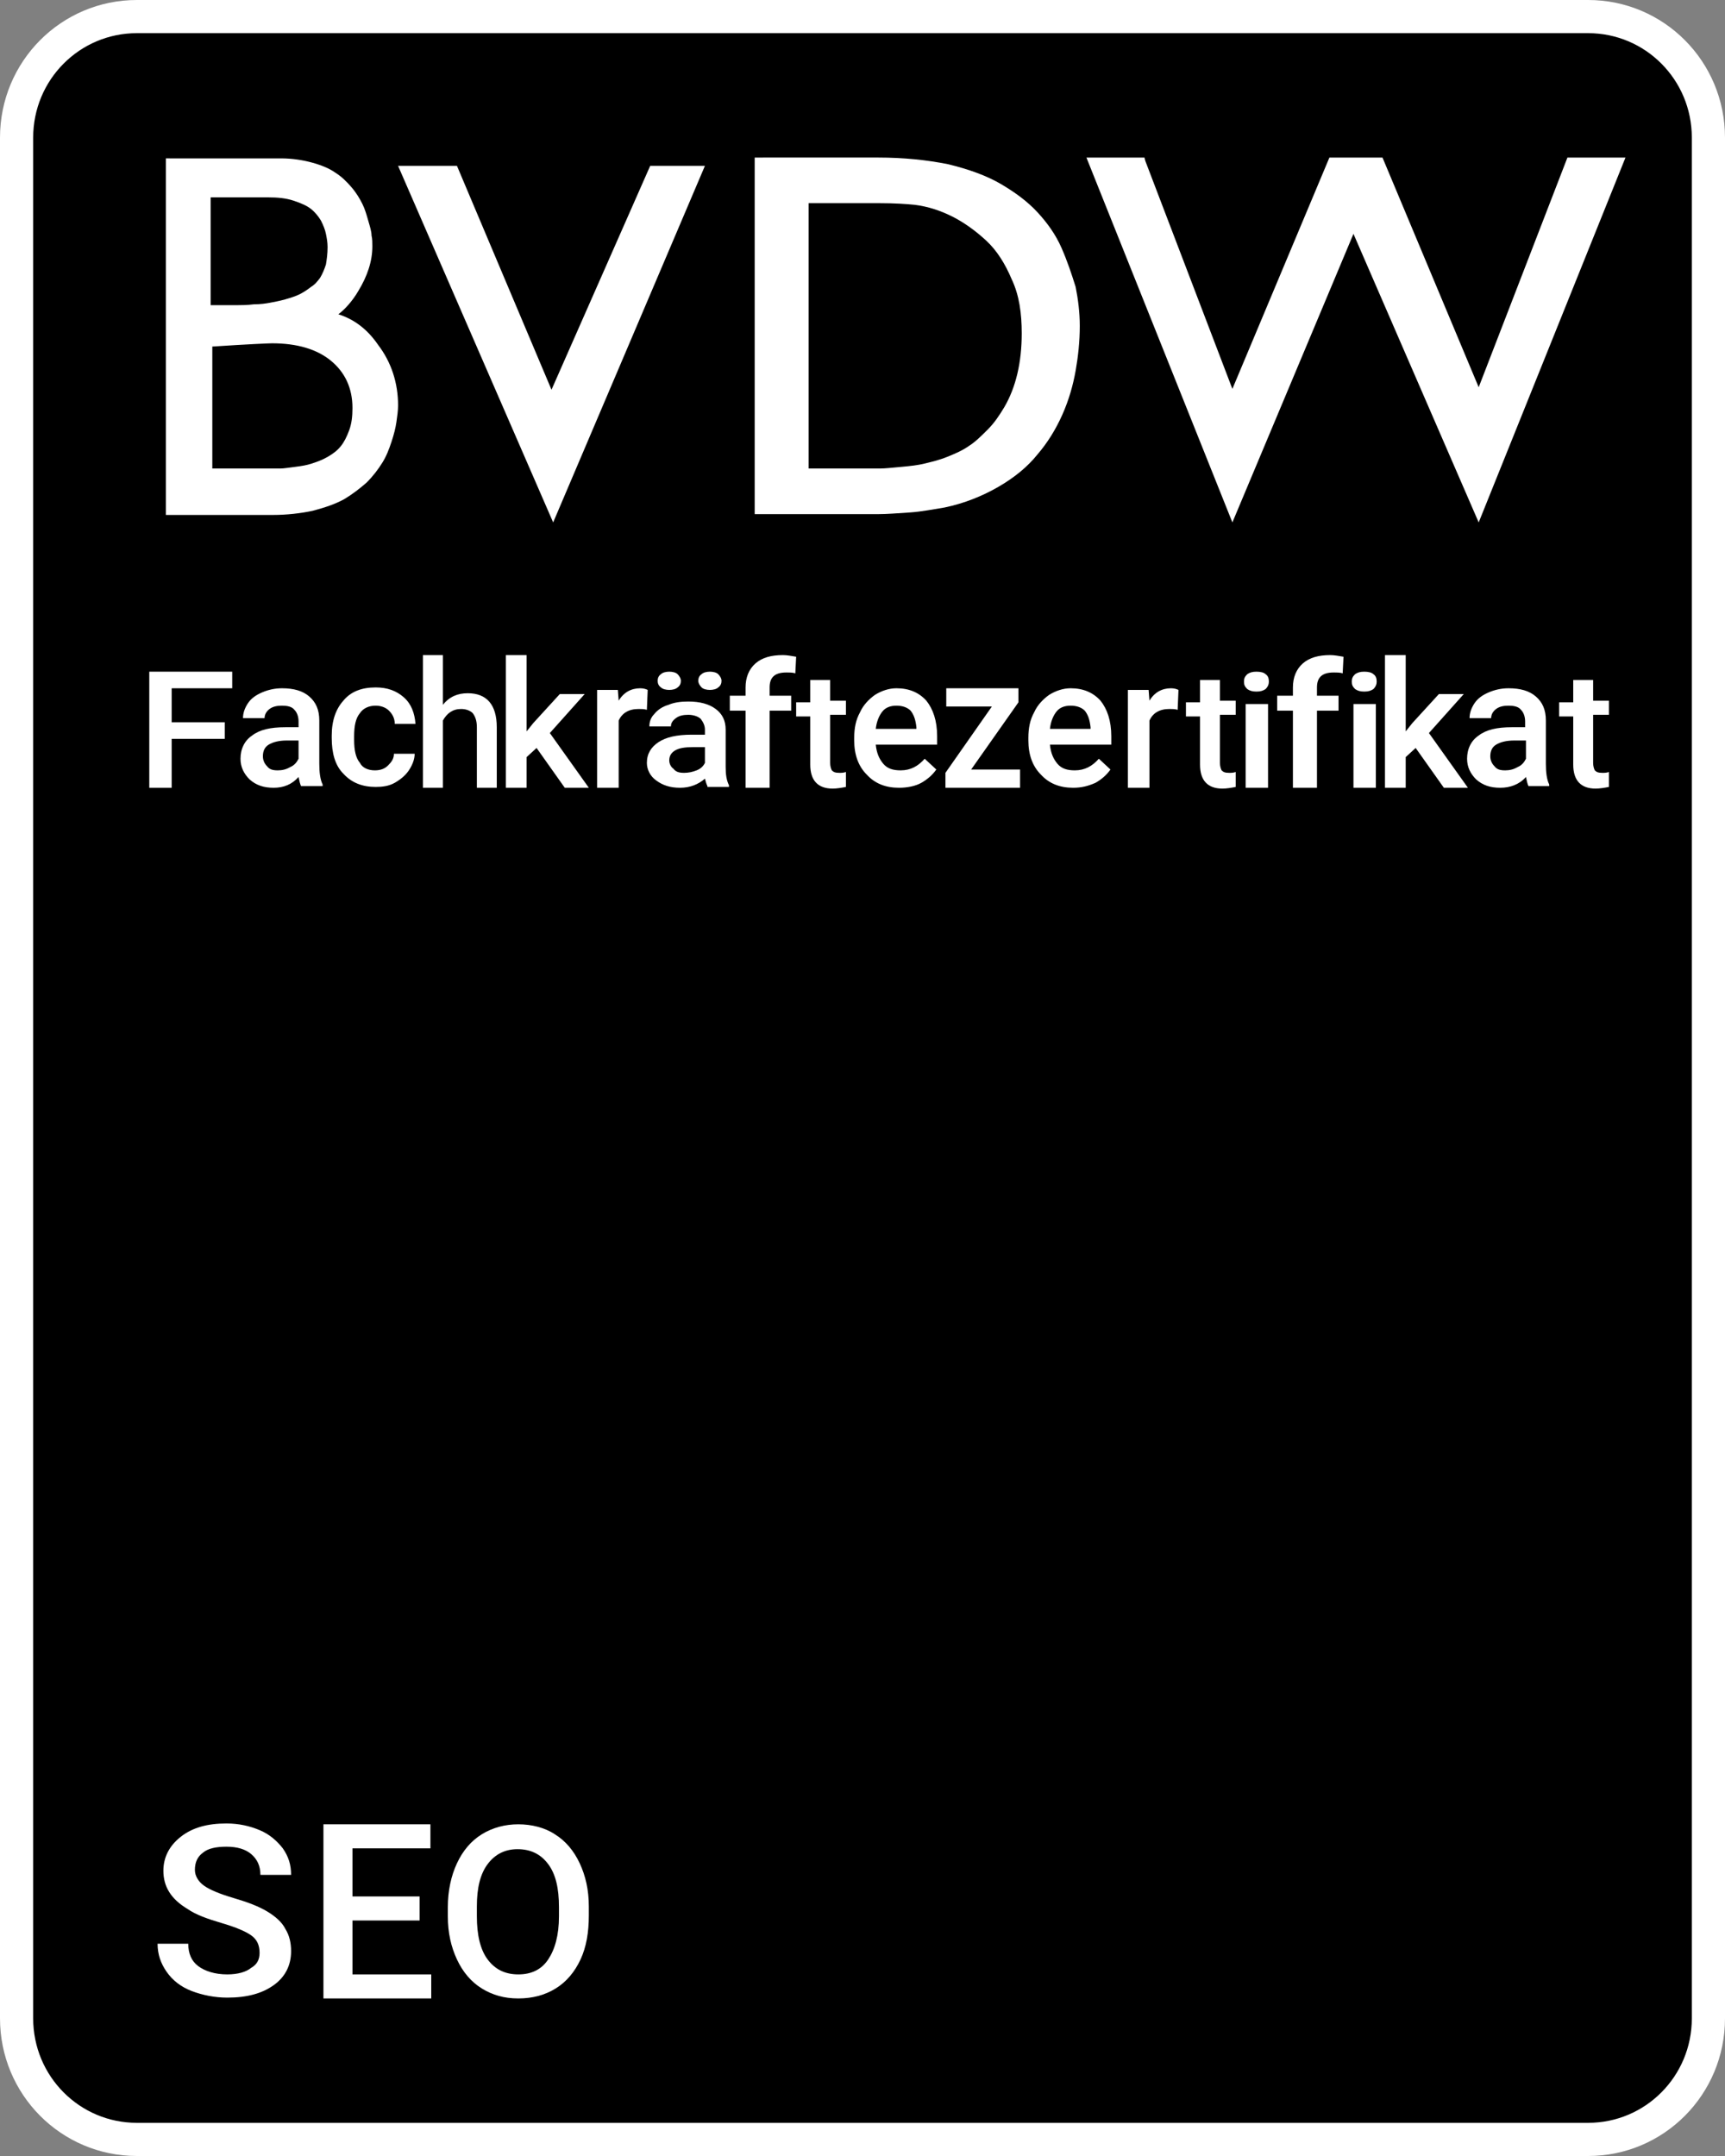 <?xml version="1.0" encoding="UTF-8"?>
<!-- Generator: Adobe Illustrator 25.4.0, SVG Export Plug-In . SVG Version: 6.00 Build 0)  -->
<svg xmlns="http://www.w3.org/2000/svg" xmlns:xlink="http://www.w3.org/1999/xlink" version="1.1" id="Ebene_1" x="0px" y="0px" viewBox="0 0 208 260" style="enable-background:new 0 0 208 260;" xml:space="preserve">
<rect x="0" y="0" width="208" height="260" fill="#808080" stroke="none"/>
<style type="text/css">
	.st0{fill-rule:evenodd;clip-rule:evenodd;stroke:#FFFFFF;stroke-width:4;}
	.st1{fill-rule:evenodd;clip-rule:evenodd;fill:#FFFFFF;}
</style>
<g id="Page-1">
	<g id="SUMAX_Seo-agentur-Copy-4" transform="translate(-1336, -3319)">
		<g id="Group-53" transform="translate(1338, 3321)">
			<g id="Group-3">
				<path id="Fill-1" class="st0" d="M189.5,256h-175c-8,0-14.5-6.5-14.5-14.6V14.6C0,6.5,6.5,0,14.5,0h175c8,0,14.5,6.5,14.5,14.6      v226.8C204,249.5,197.5,256,189.5,256"></path>
			</g>
			<path id="Fill-4" class="st1" d="M23.5,39.8c4.5-0.3,7-0.4,7.3-0.4c3,0,5.4,0.7,7.1,2.1c1.7,1.4,2.6,3.3,2.6,5.7     c0,1-0.1,1.9-0.4,2.7c-0.3,0.8-0.6,1.4-1,1.9c-0.4,0.5-0.9,0.9-1.6,1.3c-0.7,0.4-1.3,0.6-1.9,0.8c-0.6,0.2-1.2,0.3-2,0.4     c-0.8,0.1-1.4,0.2-1.8,0.2c-0.4,0-1,0-1.6,0h-6.6V39.8z M37.3,29.9c-0.2,0.6-0.4,1.1-0.7,1.6c-0.3,0.4-0.6,0.8-1.1,1.1     c-0.5,0.4-1,0.7-1.4,0.9c-0.4,0.2-1,0.4-1.7,0.6c-0.7,0.2-1.3,0.3-1.8,0.4c-0.5,0.1-1.2,0.2-2,0.2c-0.8,0.1-1.5,0.1-1.9,0.1     c-0.5,0-1.1,0-2,0c-0.5,0-1,0-1.3,0v-13h6.9c1.2,0,2.2,0.1,3.1,0.4c0.9,0.3,1.6,0.6,2.1,1c0.5,0.4,0.9,0.9,1.2,1.4     c0.3,0.6,0.5,1.1,0.6,1.6c0.1,0.5,0.2,1,0.2,1.6C37.5,28.6,37.4,29.3,37.3,29.9L37.3,29.9z M38.8,35.9c0.8-0.6,1.7-1.6,2.4-2.8     c1.1-1.8,1.7-3.6,1.7-5.4c0-0.4,0-0.9-0.1-1.3c0-0.5-0.2-1.1-0.4-1.8c-0.2-0.7-0.4-1.4-0.7-2c-0.3-0.6-0.7-1.3-1.3-2     c-0.6-0.7-1.2-1.3-2-1.8c-0.7-0.5-1.7-0.9-2.8-1.2c-1.1-0.3-2.4-0.5-3.7-0.5H18v43h12.9c1.7,0,3.4-0.2,4.8-0.5     c1.5-0.4,2.7-0.8,3.8-1.4c1-0.6,1.9-1.3,2.7-2c0.8-0.8,1.4-1.6,1.9-2.4c0.5-0.8,0.8-1.6,1.1-2.5c0.3-0.9,0.5-1.7,0.6-2.4     c0.1-0.7,0.2-1.4,0.2-2c0-2.7-0.8-5.2-2.4-7.3C42.3,37.7,40.7,36.5,38.8,35.9L38.8,35.9z"></path>
			<polygon id="Fill-6" class="st1" points="64.5,45 53.1,18 46,18 64.7,61 83,18 76.4,18    "></polygon>
			<path id="Fill-8" class="st1" d="M121.2,38.2c0,3.5-0.7,6.5-2.1,8.9c-0.6,1-1.2,1.9-2,2.7c-0.8,0.8-1.5,1.5-2.3,2     c-0.7,0.5-1.6,0.9-2.6,1.3c-1,0.4-1.9,0.6-2.7,0.8c-0.8,0.2-1.7,0.3-2.8,0.4c-1.1,0.1-2,0.2-2.6,0.2c-0.6,0-1.4,0-2.4,0h-6.2     V22.5h8.5c1.9,0,3.3,0.1,4.3,0.2c1.6,0.2,3.1,0.7,4.5,1.4c1.4,0.7,2.8,1.7,4.1,2.9c1.3,1.2,2.3,2.8,3.1,4.7     C120.9,33.6,121.2,35.8,121.2,38.2 M126,27.9c-0.7-1.6-1.7-3-2.9-4.3c-1.2-1.3-2.7-2.4-4.4-3.4c-1.7-1-3.9-1.8-6.4-2.4     c-2.5-0.5-5.3-0.8-8.4-0.8H89v43h10.7c1.8,0,3.2,0,4.2,0c1,0,2.3-0.1,3.8-0.2c1.5-0.1,2.9-0.4,4.2-0.6c2.4-0.5,4.6-1.4,6.5-2.5     c1.9-1.1,3.5-2.4,4.7-3.9c1.2-1.4,2.2-3,3-4.8c0.8-1.8,1.3-3.6,1.6-5.3c0.3-1.7,0.5-3.5,0.5-5.4c0-1.6-0.2-3.2-0.5-4.7     C127.2,31,126.7,29.5,126,27.9"></path>
			<polygon id="Fill-10" class="st1" points="187,17 176.3,44.7 164.7,17 158.3,17 146.6,44.9 136.1,17.4 136,17 129,17 146.6,61      161.2,26.2 176.3,61 194,17    "></polygon>
			<path id="Fill-12" class="st1" d="M29.3,233.5c0-0.9-0.3-1.6-1-2.1c-0.7-0.5-1.9-1-3.6-1.5c-1.7-0.5-3.1-1-4.1-1.7     c-2-1.2-2.9-2.7-2.9-4.6c0-1.6,0.7-3,2.1-4.1c1.4-1.1,3.2-1.6,5.5-1.6c1.5,0,2.8,0.3,4,0.8c1.2,0.5,2.1,1.3,2.8,2.2     c0.7,1,1,2,1,3.2h-3.7c0-1.1-0.4-1.9-1.1-2.5c-0.7-0.6-1.7-0.9-3-0.9c-1.2,0-2.2,0.2-2.8,0.7c-0.7,0.5-1,1.2-1,2.1     c0,0.7,0.4,1.4,1.1,1.9c0.7,0.5,1.9,1,3.6,1.5s3,1,4,1.6c1,0.6,1.8,1.3,2.2,2.1c0.5,0.8,0.7,1.7,0.7,2.7c0,1.7-0.7,3.1-2.1,4.1     c-1.4,1-3.2,1.5-5.6,1.5c-1.5,0-3-0.3-4.3-0.8c-1.3-0.5-2.3-1.3-3-2.3c-0.7-1-1.1-2.1-1.1-3.4h3.7c0,1.2,0.4,2.1,1.2,2.7     c0.8,0.6,2,1,3.5,1c1.3,0,2.3-0.3,2.9-0.8C29,234.9,29.3,234.3,29.3,233.5"></path>
			<polygon id="Fill-14" class="st1" points="48.6,229.6 40.5,229.6 40.5,236.1 50,236.1 50,239 37,239 37,218 49.9,218 49.9,220.9      40.5,220.9 40.5,226.7 48.6,226.7    "></polygon>
			<path id="Fill-16" class="st1" d="M65.4,228c0-2.3-0.4-4-1.3-5.2c-0.9-1.2-2.1-1.8-3.7-1.8c-1.5,0-2.7,0.6-3.6,1.8     c-0.9,1.2-1.3,2.9-1.3,5.1v1.2c0,2.2,0.4,4,1.3,5.2c0.9,1.2,2.1,1.8,3.7,1.8c1.6,0,2.8-0.6,3.6-1.8c0.8-1.2,1.3-2.9,1.3-5.2V228z      M69,229c0,2-0.3,3.8-1,5.3c-0.7,1.5-1.7,2.7-3,3.5c-1.3,0.8-2.8,1.2-4.5,1.2c-1.7,0-3.1-0.4-4.4-1.2c-1.3-0.8-2.3-2-3-3.5     c-0.7-1.5-1.1-3.2-1.1-5.2V228c0-2,0.4-3.8,1.1-5.3c0.7-1.5,1.7-2.7,3-3.5c1.3-0.8,2.8-1.2,4.4-1.2s3.2,0.4,4.4,1.2     c1.3,0.8,2.3,2,3,3.5c0.7,1.5,1.1,3.2,1.1,5.2V229z"></path>
			<polygon id="Fill-18" class="st1" points="25.1,87.1 18.7,87.1 18.7,93 16,93 16,79 26,79 26,81 18.7,81 18.7,85.1 25.1,85.1         "></polygon>
			<path id="Fill-20" class="st1" d="M31.5,90.9c0.5,0,1-0.1,1.5-0.4c0.5-0.2,0.8-0.6,1-1v-2.2h-1.4c-1,0-1.7,0.2-2.2,0.5     c-0.5,0.3-0.7,0.8-0.7,1.4c0,0.5,0.2,0.9,0.5,1.2C30.5,90.8,30.9,90.9,31.5,90.9L31.5,90.9z M34.3,92.8c-0.1-0.2-0.2-0.6-0.3-1.1     C33.2,92.6,32.2,93,31,93c-1.2,0-2.1-0.3-2.9-1c-0.7-0.7-1.1-1.5-1.1-2.5c0-1.2,0.5-2.2,1.4-2.8c0.9-0.7,2.2-1,4-1h1.6V85     c0-0.6-0.2-1.1-0.5-1.4c-0.3-0.4-0.9-0.5-1.5-0.5c-0.6,0-1.1,0.1-1.5,0.4c-0.4,0.3-0.6,0.7-0.6,1.1h-2.6c0-0.6,0.2-1.2,0.6-1.8     c0.4-0.6,1-1,1.7-1.3c0.7-0.3,1.5-0.5,2.4-0.5c1.4,0,2.5,0.3,3.3,1c0.8,0.7,1.2,1.6,1.2,2.9v5.2c0,1,0.1,1.9,0.4,2.5v0.2H34.3z"></path>
			<path id="Fill-22" class="st1" d="M43.2,90.9c0.7,0,1.2-0.2,1.6-0.6c0.4-0.4,0.7-0.8,0.7-1.4H48c0,0.7-0.3,1.4-0.7,2     c-0.4,0.6-1,1.1-1.7,1.5c-0.7,0.4-1.5,0.5-2.3,0.5c-1.6,0-2.9-0.5-3.9-1.6c-1-1-1.4-2.5-1.4-4.3v-0.3c0-1.8,0.5-3.2,1.4-4.2     c0.9-1.1,2.2-1.6,3.9-1.6c1.4,0,2.5,0.4,3.4,1.2c0.9,0.8,1.3,1.9,1.4,3.2h-2.5c0-0.7-0.3-1.2-0.7-1.6c-0.4-0.4-1-0.6-1.6-0.6     c-0.8,0-1.5,0.3-1.9,0.9c-0.5,0.6-0.7,1.5-0.7,2.8v0.4c0,1.3,0.2,2.2,0.7,2.8C41.7,90.6,42.4,90.9,43.2,90.9"></path>
			<path id="Fill-24" class="st1" d="M51.4,83c0.8-1,1.8-1.4,3-1.4c2.3,0,3.5,1.4,3.5,4.1V93h-2.4v-7.3c0-0.8-0.2-1.3-0.5-1.7     c-0.3-0.3-0.8-0.5-1.4-0.5c-1,0-1.7,0.5-2.2,1.4V93H49V77h2.4V83z"></path>
			<polygon id="Fill-26" class="st1" points="62.7,88.2 61.5,89.3 61.5,93 59,93 59,77 61.5,77 61.5,86.2 62.3,85.2 65.5,81.7      68.5,81.7 64.3,86.4 69,93 66.1,93    "></polygon>
			<path id="Fill-28" class="st1" d="M76,83.6c-0.3-0.1-0.7-0.1-1-0.1c-1.2,0-2,0.5-2.4,1.4V93H70V81.2h2.5l0.1,1.3     c0.6-1,1.5-1.5,2.6-1.5c0.4,0,0.7,0.1,0.9,0.2L76,83.6z"></path>
			<path id="Fill-30" class="st1" d="M82.2,80.1c0-0.3,0.1-0.6,0.4-0.8c0.2-0.2,0.6-0.3,1-0.3c0.4,0,0.8,0.1,1,0.3     c0.2,0.2,0.4,0.5,0.4,0.8c0,0.3-0.1,0.6-0.4,0.8c-0.2,0.2-0.6,0.3-1,0.3c-0.4,0-0.8-0.1-1-0.3C82.4,80.7,82.2,80.4,82.2,80.1     L82.2,80.1z M80.5,91.2c0.5,0,1-0.1,1.5-0.3c0.5-0.2,0.8-0.5,1-0.9v-1.9h-1.4c-1,0-1.7,0.1-2.2,0.4s-0.7,0.7-0.7,1.2     c0,0.4,0.2,0.8,0.5,1C79.5,91.1,79.9,91.2,80.5,91.2L80.5,91.2z M77.3,80.1c0-0.3,0.1-0.6,0.4-0.8c0.2-0.2,0.6-0.3,1-0.3     c0.4,0,0.8,0.1,1,0.3c0.2,0.2,0.4,0.5,0.4,0.8c0,0.3-0.1,0.6-0.4,0.8c-0.2,0.2-0.6,0.3-1,0.3c-0.4,0-0.8-0.1-1-0.3     C77.4,80.7,77.3,80.4,77.3,80.1L77.3,80.1z M83.3,92.8c-0.1-0.2-0.2-0.5-0.3-0.9C82.2,92.6,81.2,93,80,93c-1.2,0-2.1-0.3-2.9-0.9     C76.4,91.6,76,90.8,76,90c0-1.1,0.5-1.9,1.4-2.5c0.9-0.6,2.2-0.9,4-0.9h1.6V86c0-0.5-0.2-0.9-0.5-1.3c-0.3-0.3-0.9-0.5-1.5-0.5     c-0.6,0-1.1,0.1-1.5,0.4c-0.4,0.3-0.6,0.6-0.6,1h-2.6c0-0.6,0.2-1.1,0.6-1.5c0.4-0.5,1-0.9,1.7-1.1c0.7-0.3,1.5-0.4,2.4-0.4     c1.4,0,2.5,0.3,3.3,0.9c0.8,0.6,1.2,1.4,1.2,2.5v4.5c0,0.9,0.1,1.6,0.4,2.2v0.2H83.3z"></path>
			<path id="Fill-32" class="st1" d="M87.9,93v-9.3H86v-1.8h1.9v-1c0-1.2,0.4-2.2,1.2-2.9c0.8-0.7,1.9-1,3.3-1c0.5,0,1,0.1,1.6,0.2     l-0.1,2c-0.3-0.1-0.7-0.1-1.1-0.1c-1.4,0-2,0.6-2,1.8v1h2.6v1.8h-2.6V93H87.9z"></path>
			<path id="Fill-34" class="st1" d="M98.1,80v2.5h1.9v1.7h-1.9V90c0,0.4,0.1,0.7,0.2,0.9c0.2,0.2,0.4,0.3,0.9,0.3     c0.3,0,0.5,0,0.8-0.1v1.8c-0.5,0.1-1.1,0.2-1.6,0.2c-1.8,0-2.7-1-2.7-2.9v-5.8H94v-1.7h1.7V80H98.1z"></path>
			<path id="Fill-36" class="st1" d="M106.1,83.1c-0.7,0-1.3,0.2-1.7,0.7c-0.4,0.5-0.7,1.2-0.8,2.1h4.9v-0.2c-0.1-0.9-0.3-1.5-0.7-2     C107.4,83.3,106.8,83.1,106.1,83.1 M106.4,93c-1.6,0-2.9-0.5-3.9-1.6c-1-1-1.5-2.4-1.5-4.1V87c0-1.2,0.2-2.2,0.7-3.1     c0.4-0.9,1.1-1.6,1.8-2.1c0.8-0.5,1.7-0.8,2.6-0.8c1.5,0,2.7,0.5,3.6,1.5c0.8,1,1.3,2.4,1.3,4.3v1h-7.4c0.1,1,0.4,1.7,0.9,2.3     c0.5,0.6,1.2,0.8,2.1,0.8c1.2,0,2.1-0.5,2.9-1.4l1.4,1.3c-0.5,0.7-1.1,1.2-1.8,1.6S107.4,93,106.4,93"></path>
			<polygon id="Fill-38" class="st1" points="115.1,90.8 121,90.8 121,93 112,93 112,91.2 117.6,83.2 112.1,83.2 112.1,81 120.8,81      120.8,82.7    "></polygon>
			<path id="Fill-40" class="st1" d="M127.1,83.1c-0.7,0-1.3,0.2-1.7,0.7c-0.4,0.5-0.7,1.2-0.8,2.1h4.9v-0.2c-0.1-0.9-0.3-1.5-0.7-2     C128.4,83.3,127.8,83.1,127.1,83.1 M127.4,93c-1.6,0-2.9-0.5-3.9-1.6c-1-1-1.5-2.4-1.5-4.1V87c0-1.2,0.2-2.2,0.7-3.1     c0.4-0.9,1.1-1.6,1.8-2.1c0.8-0.5,1.7-0.8,2.6-0.8c1.5,0,2.7,0.5,3.6,1.5c0.8,1,1.3,2.4,1.3,4.3v1h-7.4c0.1,1,0.4,1.7,0.9,2.3     c0.5,0.6,1.2,0.8,2.1,0.8c1.2,0,2.1-0.5,2.9-1.4l1.4,1.3c-0.5,0.7-1.1,1.2-1.8,1.6C129.2,92.8,128.4,93,127.4,93"></path>
			<path id="Fill-42" class="st1" d="M140,83.6c-0.3-0.1-0.7-0.1-1-0.1c-1.2,0-2,0.5-2.4,1.4V93H134V81.2h2.5l0.1,1.3     c0.6-1,1.5-1.5,2.6-1.5c0.4,0,0.7,0.1,0.9,0.2L140,83.6z"></path>
			<path id="Fill-44" class="st1" d="M145.1,80v2.5h1.9v1.7h-1.9V90c0,0.4,0.1,0.7,0.2,0.9c0.2,0.2,0.4,0.3,0.9,0.3     c0.3,0,0.5,0,0.8-0.1v1.8c-0.5,0.1-1.1,0.2-1.6,0.2c-1.8,0-2.7-1-2.7-2.9v-5.8H141v-1.7h1.7V80H145.1z"></path>
			<path id="Fill-46" class="st1" d="M148.2,93h2.7V82.9h-2.7V93z M148,80.2c0-0.4,0.1-0.6,0.4-0.9c0.3-0.2,0.6-0.3,1.1-0.3     c0.5,0,0.9,0.1,1.1,0.3c0.3,0.2,0.4,0.5,0.4,0.9c0,0.3-0.1,0.6-0.4,0.9c-0.3,0.2-0.6,0.3-1.1,0.3c-0.5,0-0.8-0.1-1.1-0.3     C148.1,80.8,148,80.6,148,80.2L148,80.2z"></path>
			<path id="Fill-48" class="st1" d="M153.9,93v-9.3H152v-1.8h1.9v-1c0-1.2,0.4-2.2,1.2-2.9c0.8-0.7,1.9-1,3.3-1     c0.5,0,1,0.1,1.6,0.2l-0.1,2c-0.3-0.1-0.7-0.1-1.1-0.1c-1.4,0-2,0.6-2,1.8v1h2.6v1.8h-2.6V93H153.9z"></path>
			<path id="Fill-49" class="st1" d="M161.2,93h2.7V82.9h-2.7V93z M161,80.2c0-0.4,0.1-0.6,0.4-0.9c0.3-0.2,0.6-0.3,1.1-0.3     c0.5,0,0.9,0.1,1.1,0.3c0.3,0.2,0.4,0.5,0.4,0.9c0,0.3-0.1,0.6-0.4,0.9c-0.3,0.2-0.6,0.3-1.1,0.3c-0.5,0-0.8-0.1-1.1-0.3     C161.1,80.8,161,80.6,161,80.2L161,80.2z"></path>
			<polygon id="Fill-50" class="st1" points="168.7,88.2 167.5,89.3 167.5,93 165,93 165,77 167.5,77 167.5,86.2 168.3,85.2      171.5,81.7 174.5,81.7 170.3,86.4 175,93 172.1,93    "></polygon>
			<path id="Fill-51" class="st1" d="M179.5,90.9c0.5,0,1-0.1,1.5-0.4c0.5-0.2,0.8-0.6,1-1v-2.2h-1.4c-1,0-1.7,0.2-2.2,0.5     c-0.5,0.3-0.7,0.8-0.7,1.4c0,0.5,0.2,0.9,0.5,1.2C178.5,90.8,178.9,90.9,179.5,90.9L179.5,90.9z M182.3,92.8     c-0.1-0.2-0.2-0.6-0.3-1.1c-0.8,0.9-1.9,1.3-3.1,1.3c-1.2,0-2.1-0.3-2.9-1c-0.7-0.7-1.1-1.5-1.1-2.5c0-1.2,0.5-2.2,1.4-2.8     c0.9-0.7,2.2-1,4-1h1.6V85c0-0.6-0.2-1.1-0.5-1.4c-0.3-0.4-0.9-0.5-1.5-0.5c-0.6,0-1.1,0.1-1.5,0.4c-0.4,0.3-0.6,0.7-0.6,1.1     h-2.6c0-0.6,0.2-1.2,0.6-1.8c0.4-0.6,1-1,1.7-1.3c0.7-0.3,1.5-0.5,2.4-0.5c1.4,0,2.5,0.3,3.3,1c0.8,0.7,1.2,1.6,1.2,2.9v5.2     c0,1,0.1,1.9,0.4,2.5v0.2H182.3z"></path>
			<path id="Fill-52" class="st1" d="M190.1,80v2.5h1.9v1.7h-1.9V90c0,0.4,0.1,0.7,0.2,0.9c0.2,0.2,0.4,0.3,0.9,0.3     c0.3,0,0.5,0,0.8-0.1v1.8c-0.5,0.1-1.1,0.2-1.6,0.2c-1.8,0-2.7-1-2.7-2.9v-5.8H186v-1.7h1.7V80H190.1z"></path>
		</g>
	</g>
</g>
</svg>
